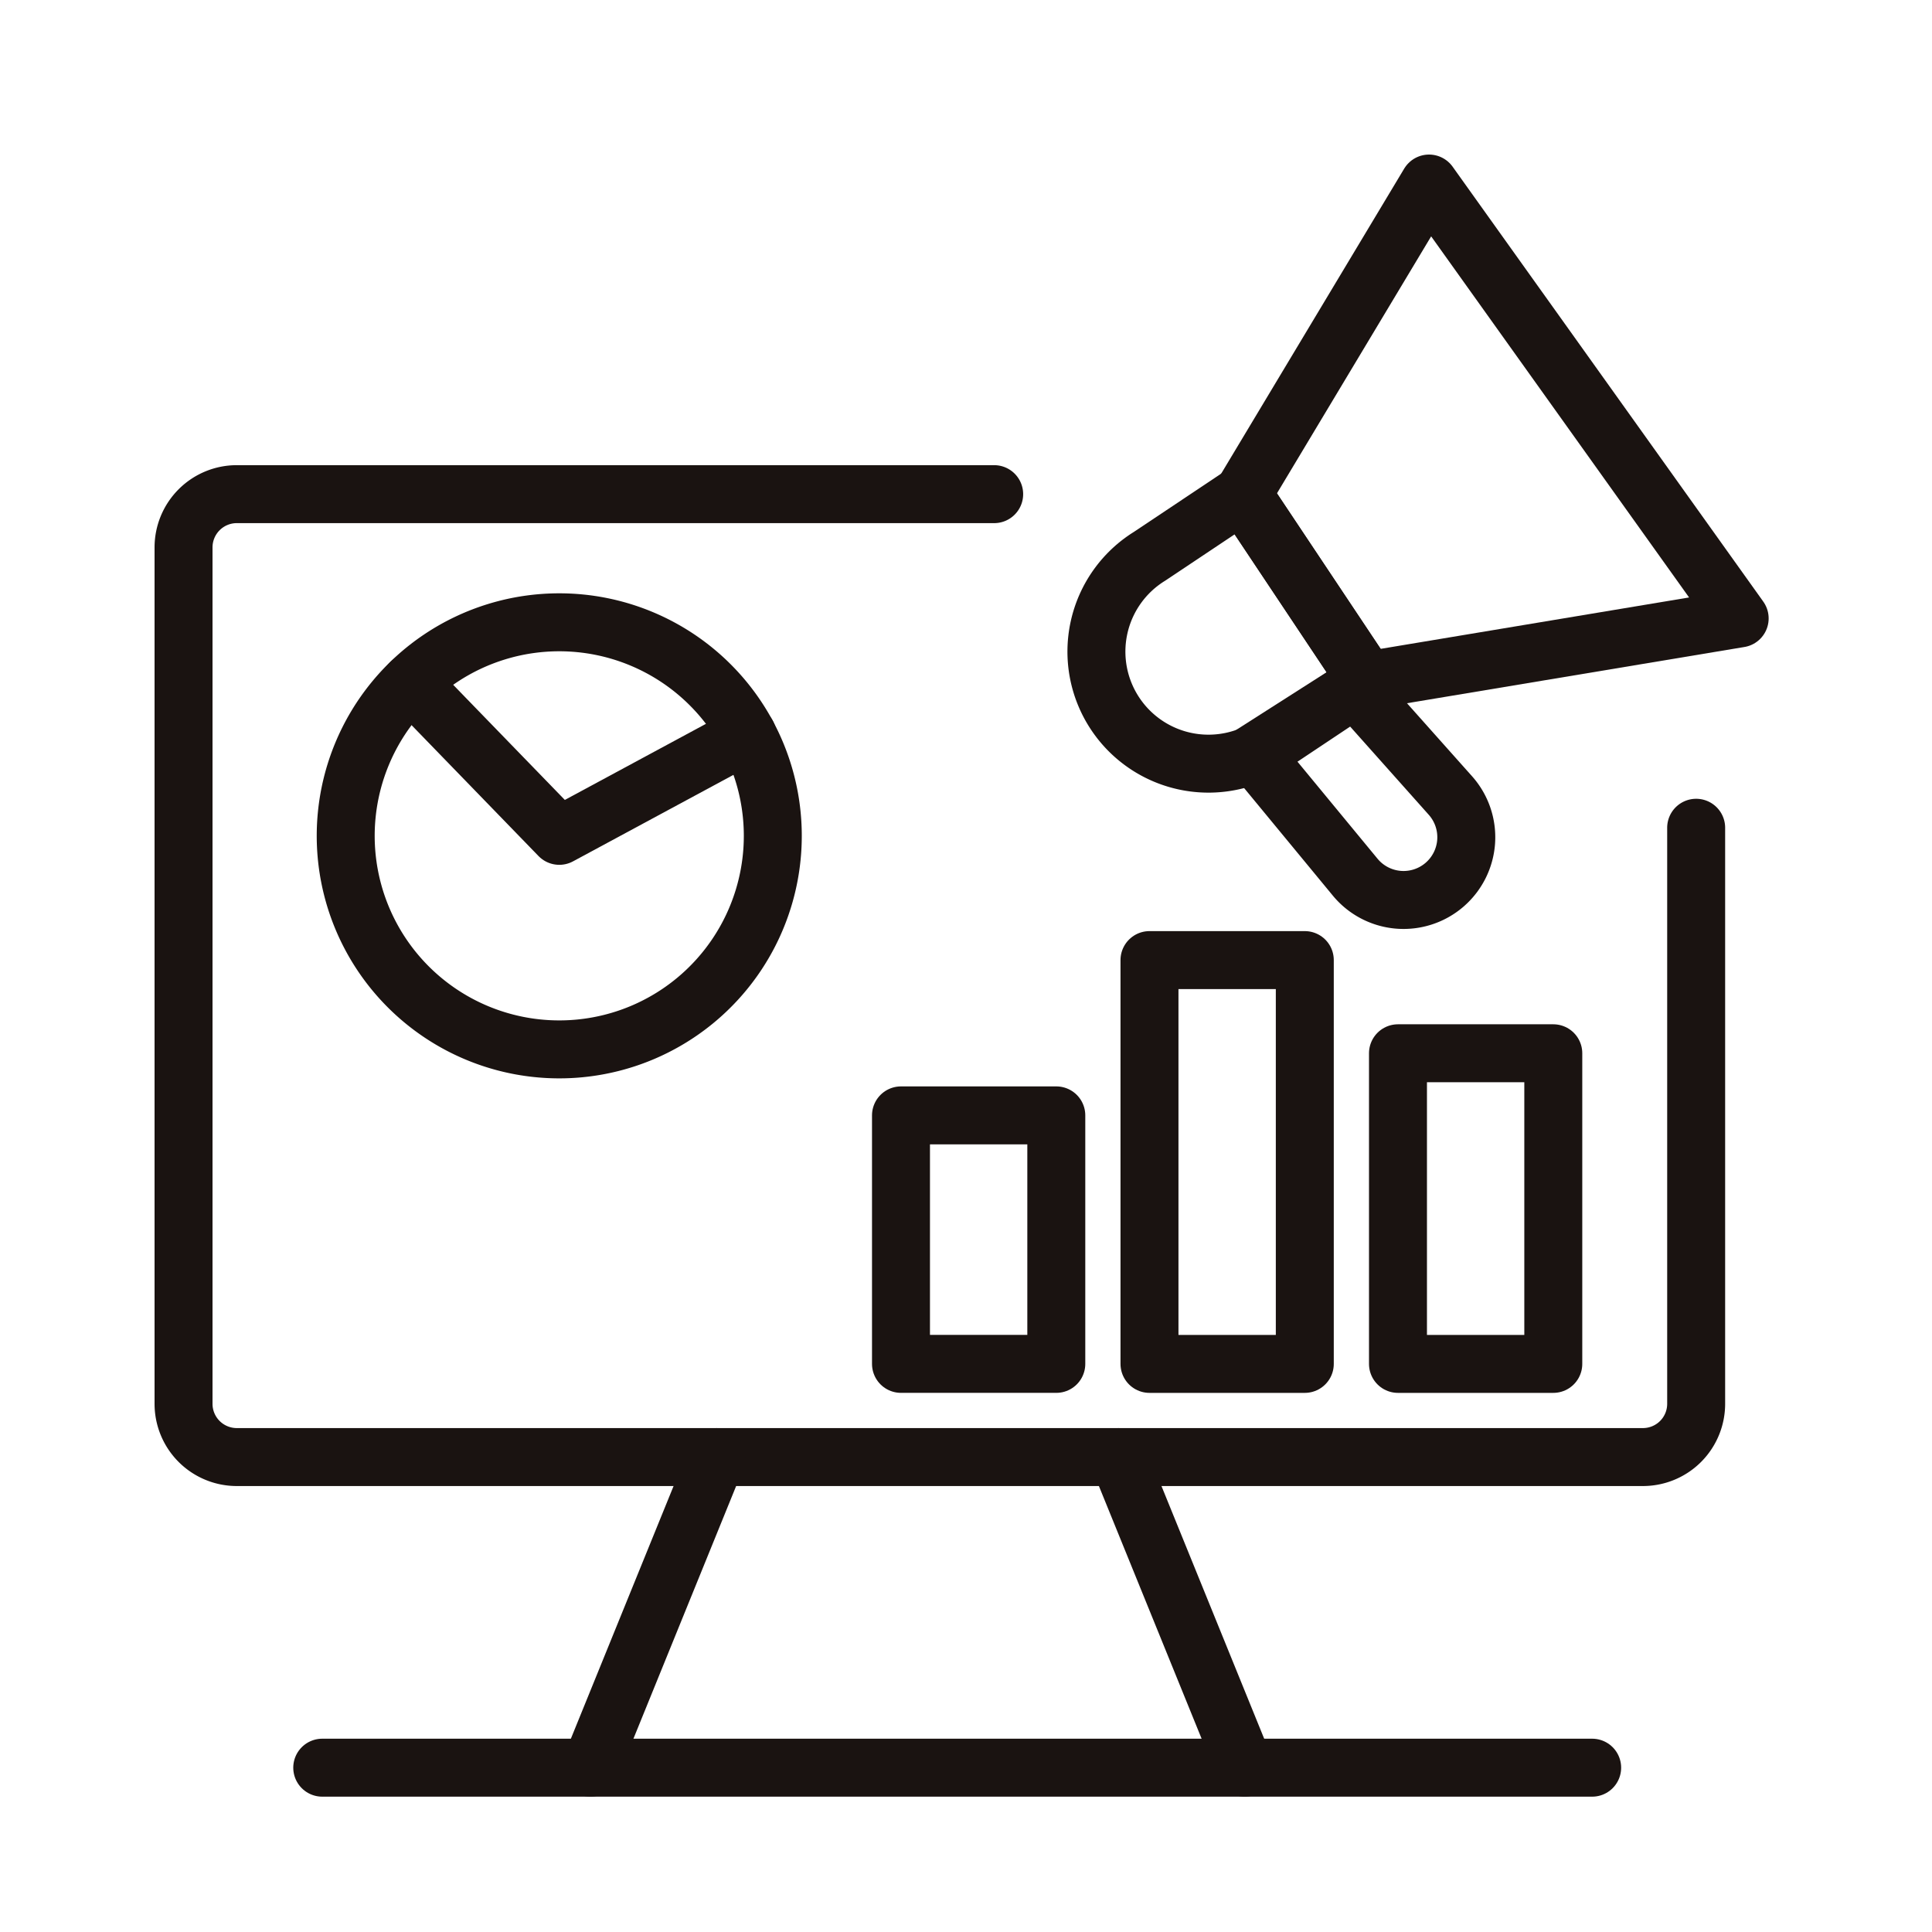 <svg xmlns="http://www.w3.org/2000/svg" xmlns:xlink="http://www.w3.org/1999/xlink" width="100" height="100" viewBox="0 0 100 100">
  <defs>
    <clipPath id="clip-path">
      <rect id="長方形_1384" data-name="長方形 1384" width="83.544" height="84.995" transform="translate(0 0)" fill="none"/>
    </clipPath>
  </defs>
  <g id="グループ_3018" data-name="グループ 3018" transform="translate(-176 -2623)">
    <g id="グループ_2904" data-name="グループ 2904" transform="translate(184 2631)">
      <g id="グループ_2903" data-name="グループ 2903" clip-path="url(#clip-path)">
        <path id="パス_288" data-name="パス 288" d="M43.458,17.577H4.256A2.757,2.757,0,0,0,1.5,20.334V64.661a2.756,2.756,0,0,0,2.756,2.756H77.037a2.755,2.755,0,0,0,2.756-2.756V34.845" fill="none" stroke="#1a1311" stroke-linecap="round" stroke-linejoin="round" stroke-width="3"/>
        <line id="線_274" data-name="線 274" x1="6.536" y2="16.078" transform="translate(22.557 67.418)" fill="none" stroke="#1a1311" stroke-linecap="round" stroke-linejoin="round" stroke-width="3"/>
        <line id="線_275" data-name="線 275" x2="6.536" y2="16.078" transform="translate(49.889 67.418)" fill="none" stroke="#1a1311" stroke-linecap="round" stroke-linejoin="round" stroke-width="3"/>
        <line id="線_276" data-name="線 276" x2="65.731" transform="translate(8.679 83.495)" fill="none" stroke="#1a1311" stroke-linecap="round" stroke-linejoin="round" stroke-width="3"/>
        <path id="パス_289" data-name="パス 289" d="M65.967,1.5,56.32,17.578l6.431,9.646,19.294-3.215Z" fill="none" stroke="#1a1311" stroke-linecap="round" stroke-linejoin="round" stroke-width="3"/>
        <path id="パス_290" data-name="パス 290" d="M56.32,17.577,51.5,20.794a5.8,5.8,0,1,0,6.431,9.646l4.823-3.215Z" fill="none" stroke="#1a1311" stroke-linecap="round" stroke-linejoin="round" stroke-width="3"/>
        <path id="パス_291" data-name="パス 291" d="M56.863,31l5.289,6.412a3.247,3.247,0,1,0,4.929-4.227l-4.946-5.55Z" fill="none" stroke="#1a1311" stroke-linecap="round" stroke-linejoin="round" stroke-width="3"/>
        <path id="パス_292" data-name="パス 292" d="M32,35.263A11.053,11.053,0,1,1,20.95,24.21,11.053,11.053,0,0,1,32,35.263Z" fill="none" stroke="#1a1311" stroke-linecap="round" stroke-linejoin="round" stroke-width="3"/>
        <path id="パス_293" data-name="パス 293" d="M13.256,27.331l7.693,7.932,9.731-5.247" fill="none" stroke="#1a1311" stroke-linecap="round" stroke-linejoin="round" stroke-width="3"/>
        <rect id="長方形_1381" data-name="長方形 1381" width="8.039" height="20.901" transform="translate(51.497 41.694)" fill="none" stroke="#1a1311" stroke-linecap="round" stroke-linejoin="round" stroke-width="3"/>
        <rect id="長方形_1382" data-name="長方形 1382" width="8.039" height="16.078" transform="translate(64.359 46.517)" fill="none" stroke="#1a1311" stroke-linecap="round" stroke-linejoin="round" stroke-width="3"/>
        <rect id="長方形_1383" data-name="長方形 1383" width="8.039" height="12.862" transform="translate(38.635 49.732)" fill="none" stroke="#1a1311" stroke-linecap="round" stroke-linejoin="round" stroke-width="3"/>
      </g>
    </g>
    <rect id="長方形_1438" data-name="長方形 1438" width="100" height="100" transform="translate(176 2623)" fill="none"/>
  </g>
</svg>
